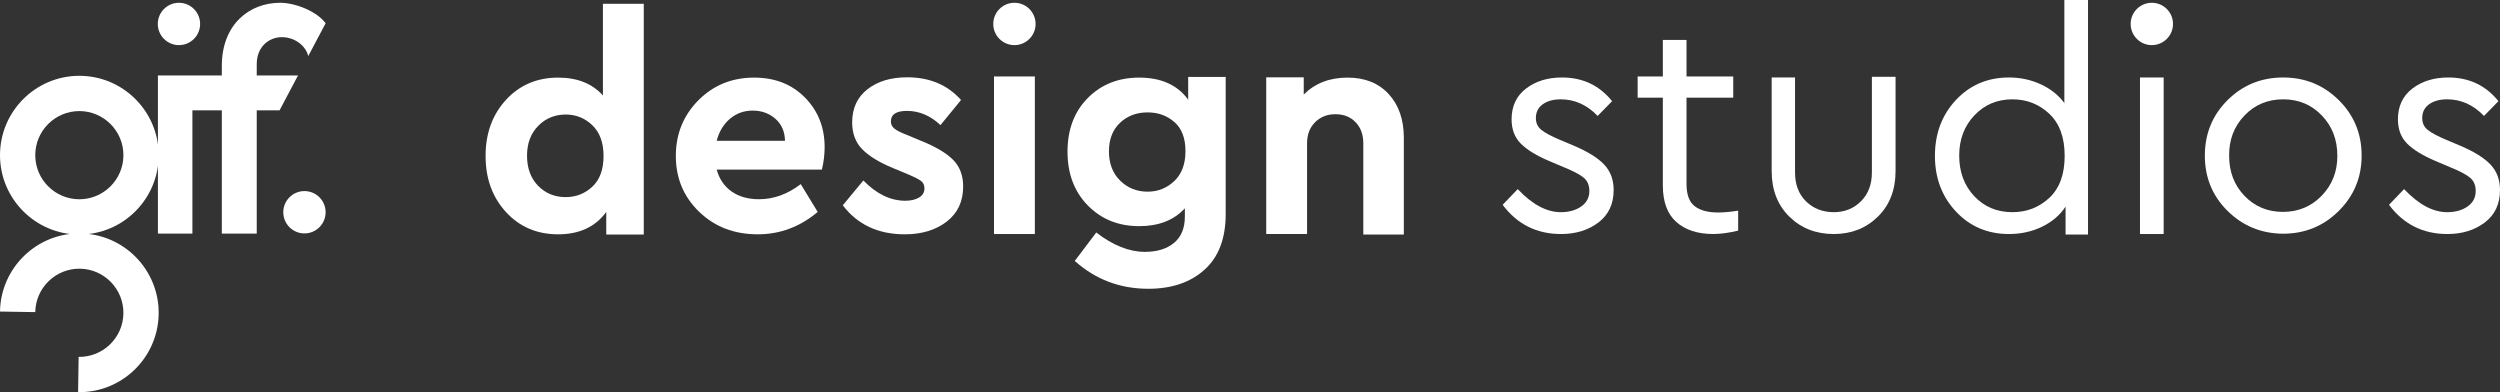<svg width="204" height="32" viewBox="0 0 204 32" fill="none" xmlns="http://www.w3.org/2000/svg">
<rect x="0" y="0" width="204" height="32" fill="#333333" stroke="none"/>
<g clip-path="url(#clip0_417_1518)">
<path d="M175.589 3.682C176.543 3.682 177.317 2.908 177.317 1.954C177.317 1 176.543 0.227 175.589 0.227C174.636 0.227 173.862 1 173.862 1.954C173.862 2.908 174.636 3.682 175.589 3.682Z" fill="white"/>
<path d="M52.531 0.31V19.139H49.471V17.294C48.582 18.511 47.275 19.12 45.547 19.12C43.82 19.12 42.401 18.516 41.29 17.306C40.179 16.097 39.624 14.57 39.624 12.726C39.624 10.883 40.179 9.356 41.29 8.147C42.401 6.938 43.82 6.333 45.547 6.333C47.11 6.333 48.327 6.818 49.199 7.789V0.31H52.531ZM48.336 15.232C48.944 14.664 49.249 13.829 49.249 12.726C49.249 11.641 48.944 10.805 48.336 10.221C47.727 9.637 47.003 9.345 46.164 9.345C45.276 9.345 44.527 9.653 43.918 10.27C43.31 10.888 43.006 11.698 43.006 12.702C43.006 13.723 43.305 14.541 43.906 15.158C44.507 15.775 45.259 16.084 46.164 16.084C47.003 16.084 47.727 15.8 48.336 15.232V15.232Z" fill="white"/>
<path d="M67.069 13.837H58.481C58.694 14.611 59.102 15.208 59.702 15.627C60.302 16.047 61.047 16.257 61.935 16.257C63.136 16.257 64.271 15.845 65.341 15.023L66.723 17.294C65.275 18.511 63.646 19.12 61.836 19.12C59.912 19.12 58.316 18.507 57.049 17.281C55.782 16.055 55.148 14.537 55.148 12.726C55.148 10.933 55.762 9.419 56.987 8.184C58.213 6.949 59.731 6.333 61.541 6.333C63.235 6.333 64.617 6.876 65.686 7.962C66.756 9.049 67.29 10.398 67.29 12.011C67.29 12.603 67.216 13.212 67.069 13.837V13.837ZM59.566 9.69C59.04 10.134 58.677 10.735 58.481 11.492H64.057C64.041 10.735 63.778 10.134 63.268 9.69C62.758 9.246 62.141 9.024 61.417 9.024C60.709 9.024 60.093 9.246 59.566 9.69Z" fill="white"/>
<path d="M78.421 8.159L76.743 10.208C75.92 9.435 75.007 9.049 74.004 9.049C73.132 9.049 72.696 9.336 72.696 9.913C72.696 10.142 72.79 10.336 72.98 10.492C73.169 10.649 73.502 10.817 73.979 10.999L75.164 11.493C76.348 11.97 77.216 12.484 77.767 13.036C78.318 13.586 78.594 14.314 78.594 15.22C78.594 16.438 78.145 17.393 77.249 18.084C76.352 18.775 75.213 19.12 73.831 19.12C71.659 19.12 69.973 18.331 68.772 16.751L70.45 14.726C71.519 15.829 72.663 16.381 73.88 16.381C74.325 16.381 74.695 16.294 74.99 16.121C75.287 15.948 75.435 15.697 75.435 15.369C75.435 15.105 75.34 14.903 75.151 14.763C74.962 14.623 74.637 14.455 74.176 14.258L72.868 13.714C71.75 13.254 70.915 12.743 70.363 12.184C69.812 11.624 69.537 10.892 69.537 9.986C69.537 8.834 69.953 7.933 70.783 7.284C71.614 6.633 72.696 6.308 74.028 6.308C75.855 6.308 77.319 6.925 78.421 8.159V8.159Z" fill="white"/>
<path d="M84.444 19.096H81.111V6.239H84.444V19.096Z" fill="white"/>
<path d="M100.016 6.277V17.466C100.016 19.457 99.44 20.972 98.289 22.008C97.137 23.046 95.607 23.564 93.698 23.564C91.395 23.564 89.396 22.807 87.701 21.293L89.454 18.972C90.82 20.025 92.144 20.552 93.427 20.552C94.414 20.552 95.204 20.309 95.796 19.824C96.388 19.338 96.685 18.619 96.685 17.664V16.997C95.796 17.968 94.554 18.454 92.958 18.454C91.263 18.454 89.865 17.89 88.763 16.763C87.661 15.635 87.109 14.175 87.109 12.381C87.109 10.57 87.661 9.11 88.763 7.999C89.865 6.888 91.263 6.333 92.958 6.333C94.752 6.333 96.084 6.934 96.956 8.135V6.277H100.016V6.277ZM95.821 14.775C96.43 14.2 96.734 13.385 96.734 12.331C96.734 11.278 96.434 10.488 95.833 9.962C95.233 9.435 94.504 9.171 93.649 9.171C92.745 9.171 91.992 9.455 91.391 10.023C90.79 10.591 90.49 11.369 90.49 12.356C90.49 13.344 90.795 14.138 91.404 14.739C92.012 15.339 92.761 15.64 93.649 15.64C94.488 15.64 95.212 15.351 95.821 14.775V14.775Z" fill="white"/>
<path d="M113.319 7.678C114.142 8.575 114.553 9.764 114.553 11.245V19.139H111.246V11.69C111.246 10.982 111.036 10.411 110.617 9.975C110.197 9.538 109.65 9.32 108.976 9.32C108.302 9.32 107.746 9.538 107.31 9.975C106.874 10.411 106.656 10.982 106.656 11.69V19.096H103.324V6.308H106.385V7.715C107.306 6.793 108.498 6.333 109.963 6.333C111.378 6.333 112.496 6.782 113.319 7.678Z" fill="white"/>
<path d="M12.948 12.662C12.948 9.091 10.044 6.186 6.474 6.186C2.904 6.186 0 9.091 0 12.662C0 16.233 2.904 19.139 6.474 19.139C10.044 19.139 12.948 16.233 12.948 12.662ZM6.474 16.26C4.491 16.26 2.877 14.646 2.877 12.662C2.877 10.678 4.491 9.064 6.474 9.064C8.457 9.064 10.071 10.678 10.071 12.662C10.071 14.646 8.457 16.26 6.474 16.26Z" fill="white"/>
<path d="M11.12 21.018C9.966 19.827 8.359 19.076 6.574 19.048C3.005 18.992 0.056 21.852 4.64851e-06 25.423L0 25.423L2.877 25.468L2.877 25.468C2.908 23.484 4.547 21.895 6.529 21.926L6.529 21.926L6.53 21.926C7.521 21.942 8.414 22.359 9.055 23.021C9.696 23.682 10.085 24.588 10.07 25.58L10.07 25.58L10.07 25.58C10.039 27.564 8.4 29.152 6.418 29.121L6.417 29.121L6.372 32L6.373 32C9.942 32.055 12.891 29.196 12.947 25.625C12.975 23.839 12.274 22.209 11.12 21.018H11.12Z" fill="white"/>
<path d="M24.843 19.047C25.797 19.047 26.57 18.273 26.57 17.319C26.57 16.365 25.797 15.592 24.843 15.592C23.89 15.592 23.116 16.365 23.116 17.319C23.116 18.273 23.89 19.047 24.843 19.047Z" fill="white"/>
<path d="M14.603 3.682C15.557 3.682 16.33 2.909 16.33 1.955C16.33 1 15.557 0.227 14.603 0.227C13.649 0.227 12.876 1 12.876 1.955C12.876 2.909 13.649 3.682 14.603 3.682Z" fill="white"/>
<path d="M22.861 0.227C20.338 0.227 18.101 1.996 18.101 5.378V6.16H12.886V19.062H15.7V9.002H18.101V19.062H20.95V9.002H22.813L24.317 6.159L23.751 6.16H20.95V5.231C20.95 3.806 21.949 3.053 22.96 3.033C23.963 3.013 24.921 3.656 25.155 4.575L26.571 1.898C25.856 0.925 24.104 0.227 22.861 0.227Z" fill="white"/>
<path d="M131.547 8.255L130.369 9.46C129.499 8.556 128.495 8.105 127.359 8.105C126.757 8.105 126.267 8.239 125.891 8.507C125.515 8.774 125.327 9.15 125.327 9.636C125.327 10.037 125.477 10.359 125.778 10.602C126.079 10.844 126.589 11.116 127.308 11.417L128.437 11.894C129.575 12.379 130.398 12.893 130.908 13.437C131.418 13.981 131.673 14.671 131.673 15.507C131.673 16.645 131.259 17.527 130.431 18.155C129.603 18.782 128.588 19.096 127.383 19.096C125.394 19.096 123.805 18.301 122.617 16.712L123.846 15.431C125.034 16.687 126.204 17.314 127.359 17.314C128.027 17.314 128.584 17.16 129.027 16.849C129.469 16.54 129.691 16.118 129.691 15.583C129.691 15.097 129.524 14.725 129.19 14.466C128.856 14.207 128.312 13.926 127.559 13.625L126.38 13.124C125.36 12.688 124.599 12.22 124.097 11.719C123.596 11.216 123.345 10.556 123.345 9.736C123.345 8.665 123.738 7.829 124.524 7.226C125.31 6.624 126.288 6.323 127.459 6.323C129.148 6.323 130.51 6.968 131.547 8.255Z" fill="white"/>
<path d="M141.834 17.189V18.82C141.064 19.004 140.387 19.095 139.802 19.095C138.531 19.095 137.527 18.769 136.791 18.117C136.056 17.465 135.688 16.47 135.688 15.131V7.97H133.631V6.239H135.688V3.261H137.62V6.239H141.432V7.97H137.62V15.005C137.62 15.875 137.841 16.482 138.285 16.824C138.728 17.168 139.367 17.339 140.203 17.339C140.671 17.339 141.215 17.289 141.834 17.189V17.189Z" fill="white"/>
<path d="M154.678 13.951C154.678 15.49 154.197 16.733 153.235 17.678C152.273 18.623 151.074 19.096 149.636 19.096C148.181 19.096 146.973 18.623 146.01 17.678C145.049 16.733 144.568 15.49 144.568 13.951V6.323H146.475V14.077C146.475 15.064 146.776 15.85 147.378 16.436C147.98 17.021 148.733 17.314 149.636 17.314C150.522 17.314 151.262 17.017 151.856 16.423C152.449 15.829 152.746 15.047 152.746 14.077V6.268H154.678V13.951Z" fill="white"/>
<path d="M170.382 0V19.138H168.551V16.862C168.083 17.565 167.439 18.112 166.62 18.506C165.8 18.899 164.905 19.096 163.935 19.096C162.197 19.096 160.754 18.486 159.608 17.264C158.463 16.042 157.89 14.529 157.89 12.722C157.89 10.899 158.463 9.376 159.608 8.155C160.754 6.934 162.197 6.323 163.935 6.323C164.855 6.323 165.717 6.507 166.519 6.875C167.322 7.244 167.965 7.754 168.451 8.406V0H170.382ZM167.222 16.148C168.058 15.369 168.476 14.227 168.476 12.722C168.476 11.216 168.058 10.07 167.222 9.284C166.385 8.498 165.382 8.105 164.212 8.105C162.974 8.105 161.941 8.54 161.113 9.409C160.286 10.279 159.871 11.376 159.871 12.696C159.871 14.035 160.281 15.14 161.1 16.009C161.92 16.88 162.957 17.314 164.212 17.314C165.382 17.314 166.385 16.925 167.222 16.148Z" fill="white"/>
<path d="M176.554 19.096H174.623V6.323H176.554V19.096Z" fill="white"/>
<path d="M190.841 8.167C192.087 9.397 192.709 10.907 192.709 12.696C192.709 14.47 192.087 15.975 190.841 17.214C189.595 18.452 188.077 19.071 186.287 19.071C184.515 19.053 183.01 18.435 181.773 17.214C180.535 15.993 179.916 14.487 179.916 12.696C179.916 10.907 180.535 9.397 181.773 8.167C183.01 6.937 184.523 6.323 186.313 6.323C188.086 6.323 189.595 6.937 190.841 8.167ZM183.14 9.435C182.295 10.322 181.881 11.417 181.898 12.722C181.898 14.027 182.316 15.114 183.152 15.984C183.989 16.854 185.034 17.29 186.287 17.29C187.542 17.29 188.596 16.849 189.449 15.972C190.302 15.093 190.728 14.011 190.728 12.722C190.728 11.4 190.306 10.301 189.461 9.422C188.617 8.543 187.567 8.105 186.313 8.105C185.042 8.105 183.985 8.548 183.14 9.435V9.435Z" fill="white"/>
<path d="M203.874 8.255L202.695 9.46C201.825 8.556 200.821 8.105 199.685 8.105C199.083 8.105 198.593 8.239 198.217 8.507C197.841 8.774 197.653 9.15 197.653 9.636C197.653 10.037 197.803 10.359 198.104 10.602C198.405 10.844 198.915 11.116 199.634 11.417L200.763 11.894C201.901 12.379 202.724 12.893 203.234 13.437C203.745 13.981 204 14.671 204 15.507C204 16.645 203.585 17.527 202.758 18.155C201.929 18.782 200.914 19.096 199.709 19.096C197.72 19.096 196.131 18.301 194.943 16.712L196.173 15.431C197.36 16.687 198.53 17.314 199.685 17.314C200.354 17.314 200.91 17.16 201.353 16.849C201.796 16.54 202.017 16.118 202.017 15.583C202.017 15.097 201.851 14.725 201.516 14.466C201.182 14.207 200.638 13.926 199.886 13.625L198.707 13.124C197.686 12.688 196.925 12.22 196.424 11.719C195.922 11.216 195.671 10.556 195.671 9.736C195.671 8.665 196.064 7.829 196.85 7.226C197.636 6.624 198.614 6.323 199.785 6.323C201.474 6.323 202.837 6.968 203.874 8.255H203.874Z" fill="white"/>
<path d="M82.777 3.682C83.731 3.682 84.504 2.909 84.504 1.955C84.504 1 83.731 0.227 82.777 0.227C81.823 0.227 81.05 1 81.05 1.955C81.05 2.909 81.823 3.682 82.777 3.682Z" fill="white"/>
</g>
<defs>
<clipPath id="clip0_417_1518">
<rect width="204" height="32" fill="white"/>
</clipPath>
</defs>
</svg>
